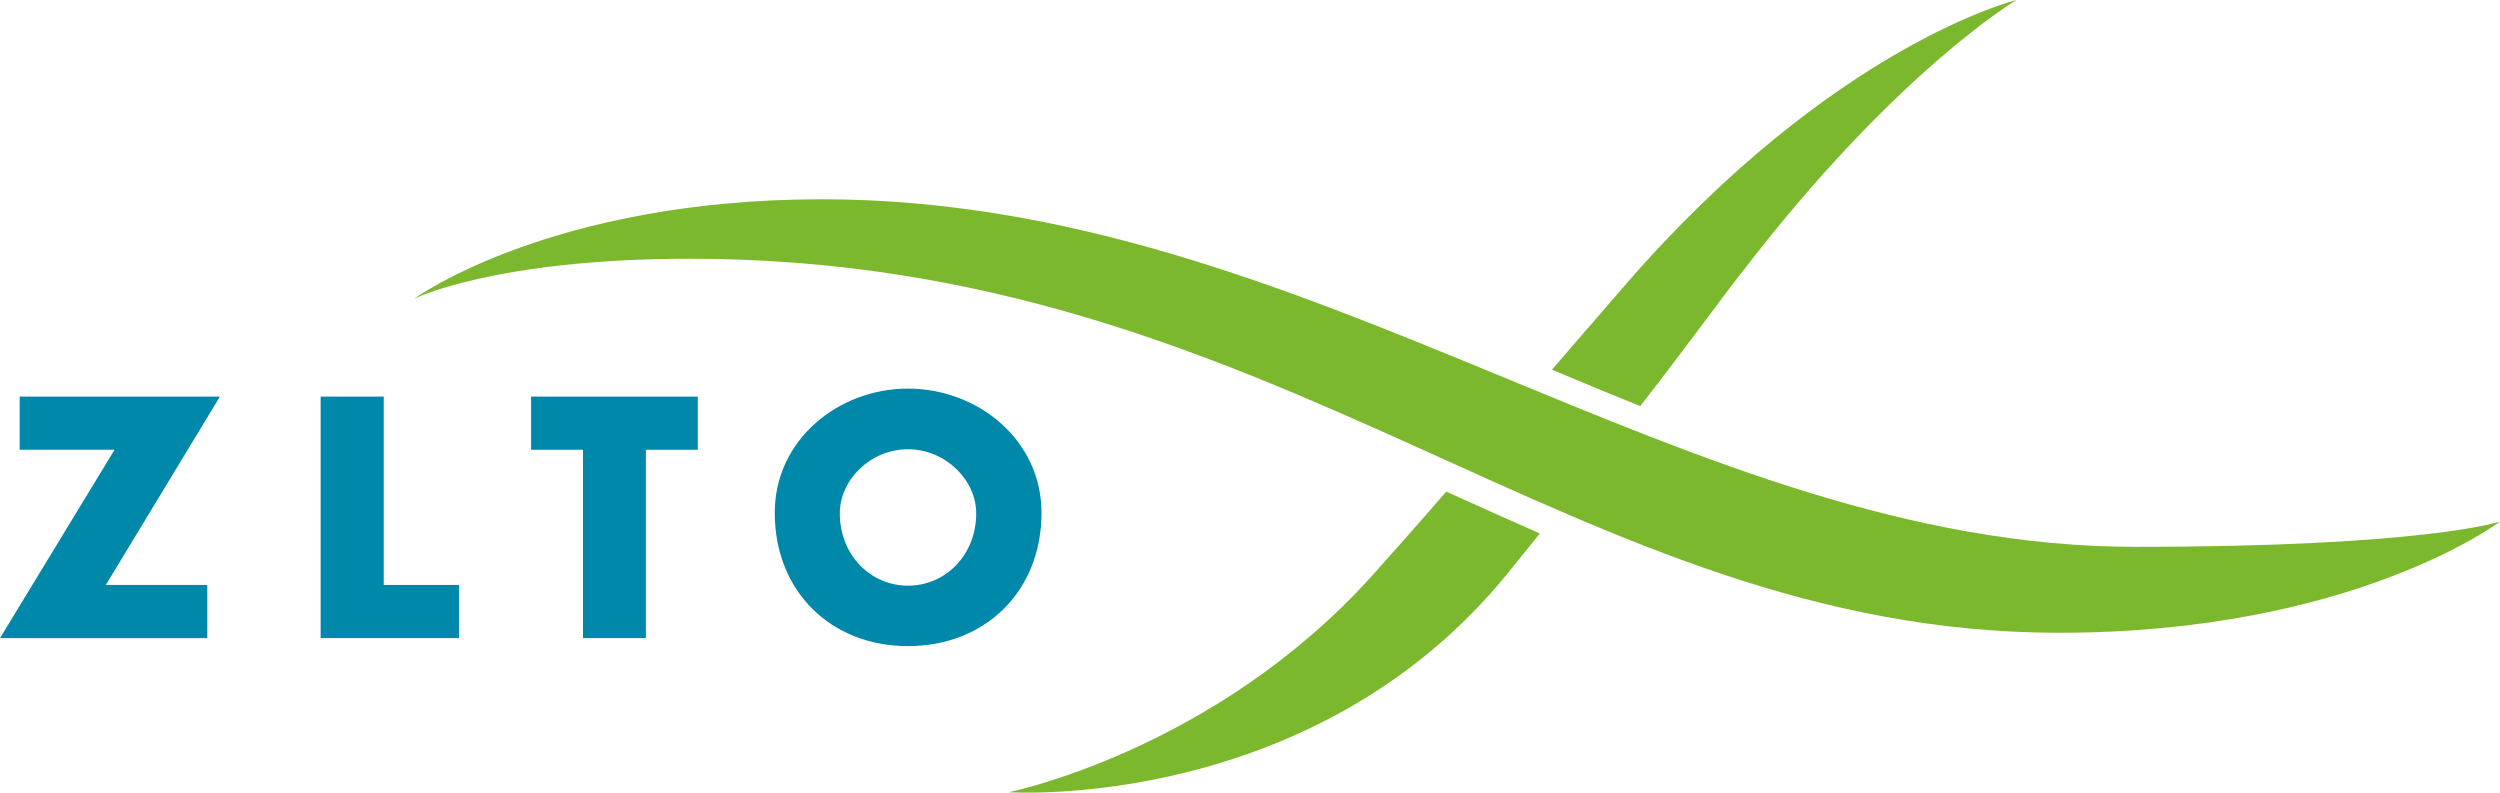 <?xml version="1.0" encoding="UTF-8"?> <svg xmlns="http://www.w3.org/2000/svg" id="a" width="103" height="32.66" viewBox="0 0 103 32.66"><defs><style>.b{fill:#0088ab;}.c{fill:#7cb82d;}</style></defs><g><path class="c" d="M59.58,20.26c-1.25,1.44-2.36,2.69-3.06,3.47-6.49,7.2-14.96,8.91-14.96,8.91,0,0,12.57,.85,20.59-9.06,.46-.57,.88-1.09,1.29-1.6-1.27-.56-2.54-1.13-3.82-1.71l-.04-.02Z"></path><path class="c" d="M17.06,12.31s5.61-4.1,16.8-4.1c20.21,0,35.51,14.32,54.13,14.32,11.92,0,15.01-1.04,15.01-1.04,0,0-6.06,4.58-18.16,4.58-20.09,0-32.01-15.41-56.41-15.41-8.07,0-11.37,1.65-11.37,1.65"></path><path class="c" d="M71.72,11.28C78.1,2.94,83.08,0,83.08,0c0,0-7.53,1.83-16.13,11.75-.79,.91-1.85,2.14-3.01,3.48,1.22,.51,2.43,1.02,3.64,1.5,1.95-2.51,2.89-3.83,4.14-5.46"></path></g><g><polygon class="b" points="8.54 24.1 8.54 26.29 0 26.29 4.72 18.53 .81 18.53 .81 16.34 9.06 16.34 4.36 24.1 8.54 24.1"></polygon><polygon class="b" points="15.81 24.1 18.91 24.1 18.91 26.29 13.21 26.29 13.21 16.34 15.81 16.34 15.81 24.1"></polygon><polygon class="b" points="26.61 26.29 24.02 26.29 24.02 18.53 21.88 18.53 21.88 16.34 28.75 16.34 28.75 18.53 26.61 18.53 26.61 26.29"></polygon><path class="b" d="M37.41,16.01c-2.86,0-5.49,2.1-5.49,5.12,0,3.23,2.31,5.49,5.49,5.49s5.5-2.26,5.5-5.49c0-3.02-2.64-5.12-5.5-5.12m0,2.5c1.54,0,2.81,1.26,2.81,2.64,0,1.72-1.27,2.98-2.81,2.98s-2.81-1.26-2.81-2.98c0-1.38,1.26-2.64,2.81-2.64"></path></g></svg> 